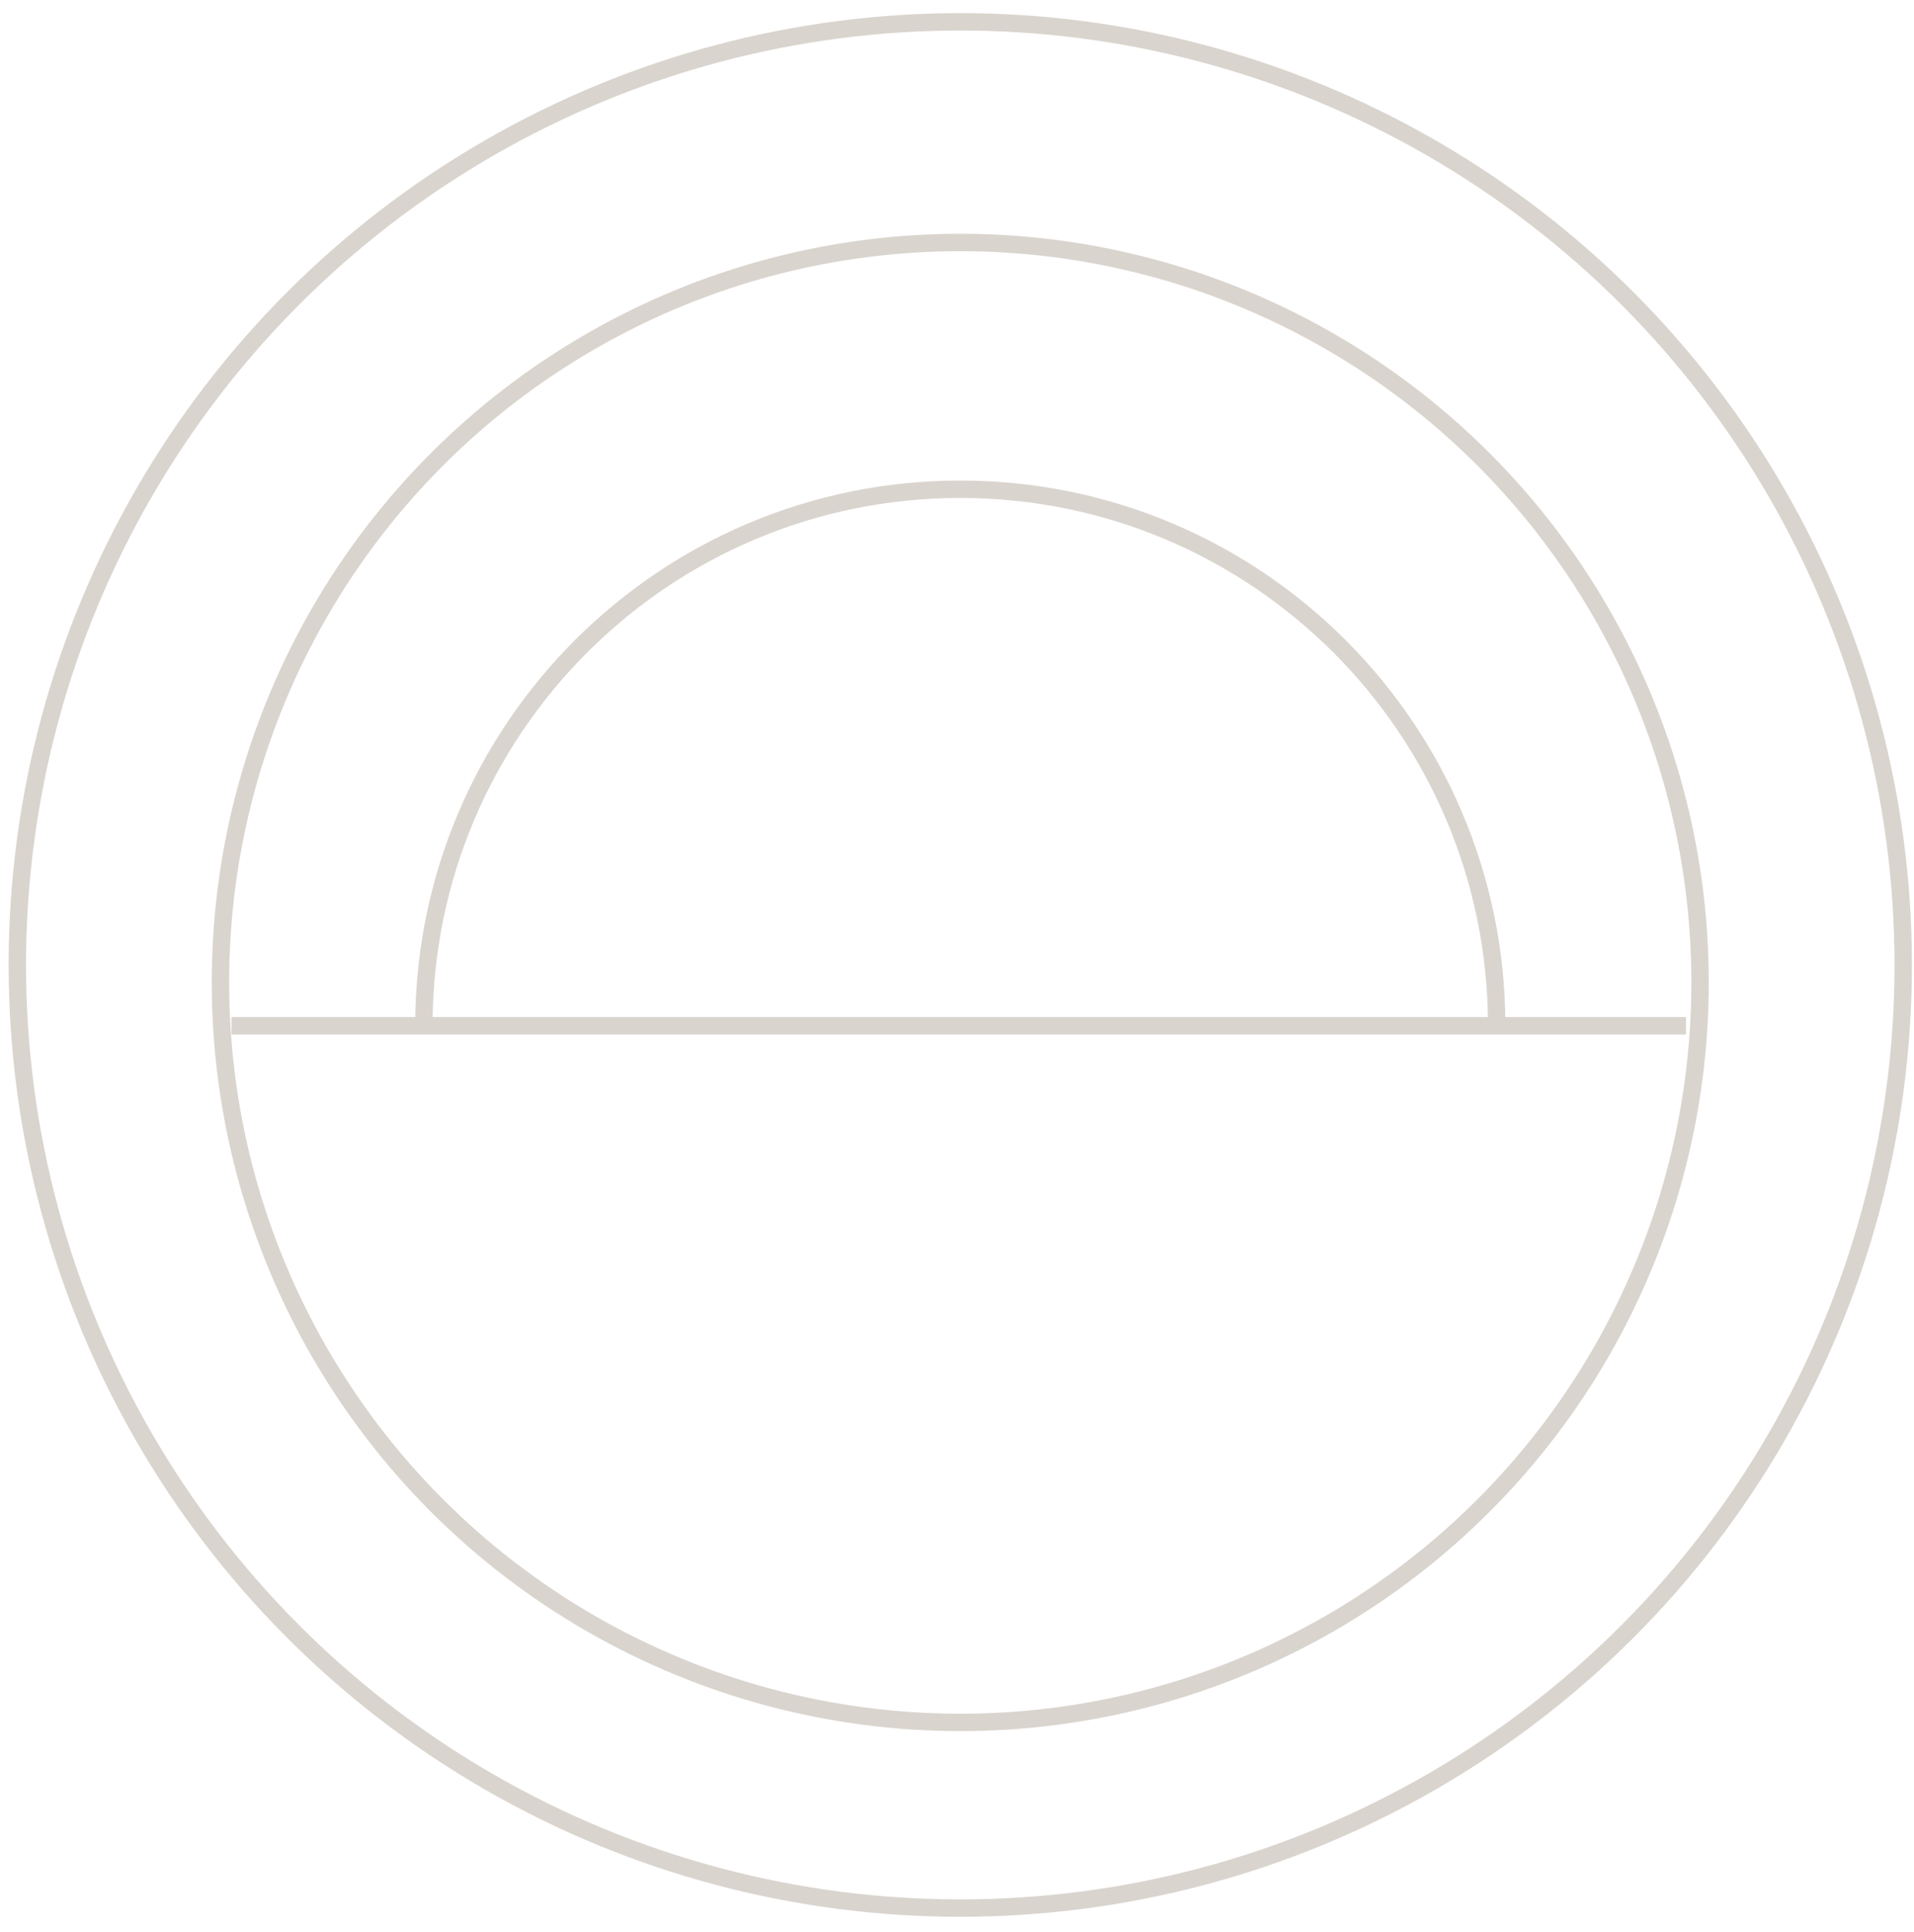 <svg xmlns="http://www.w3.org/2000/svg" fill="none" viewBox="0 0 110 111" height="111" width="110">
<circle stroke="#DAD4CE" r="42.518" cy="56.451" cx="55.187"></circle>
<circle stroke="#DAD4CE" r="54.192" cy="55.446" cx="55.188"></circle>
<path fill="#DAD4CE" d="M85.515 58.939C85.515 58.939 85.515 58.939 85.515 58.939C85.515 42.19 71.937 28.612 55.188 28.612C38.439 28.612 24.861 42.19 24.861 58.939C24.861 58.939 24.861 58.939 24.861 58.939H23.861C23.861 58.939 23.861 58.939 23.861 58.939C23.861 41.637 37.886 27.612 55.188 27.612C72.489 27.612 86.515 41.637 86.515 58.939C86.515 58.939 86.515 58.939 86.515 58.939H85.515Z" clip-rule="evenodd" fill-rule="evenodd"></path>
<path stroke="#DAD4CE" d="M13.306 58.939H96.897"></path>
</svg>
